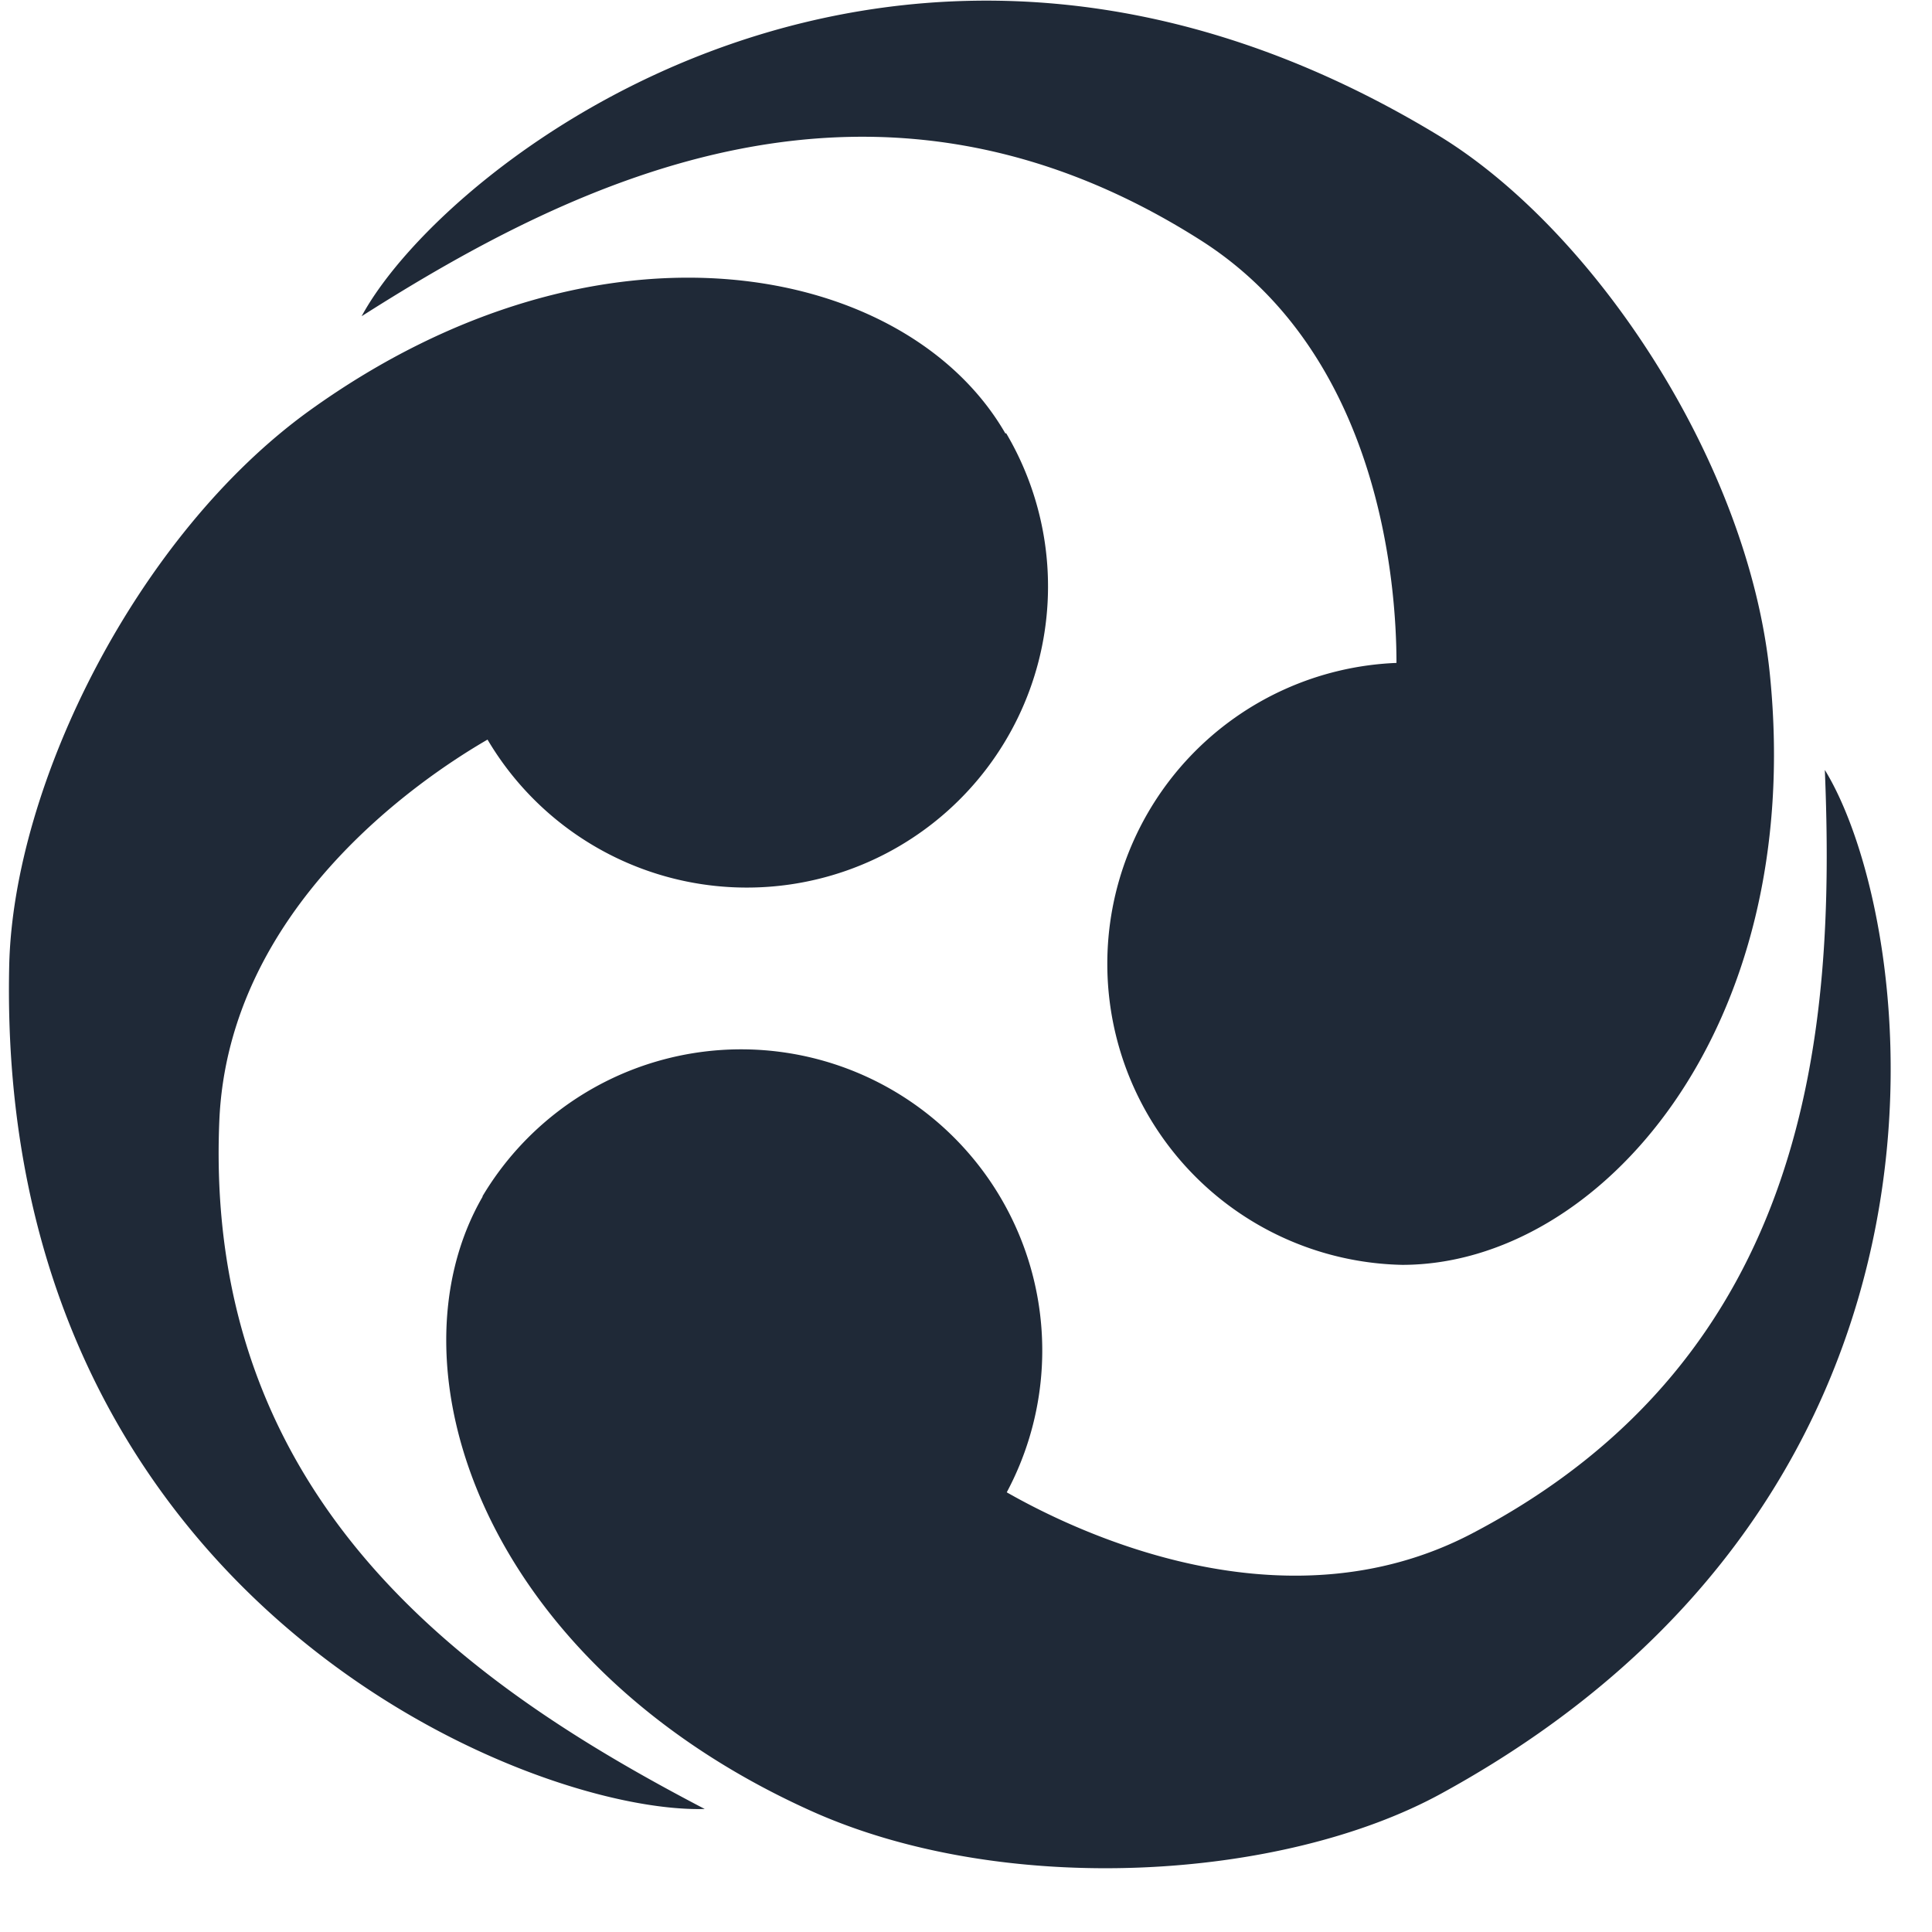 <?xml version="1.0" encoding="UTF-8" standalone="no"?><svg xmlns:svg="http://www.w3.org/2000/svg" xmlns="http://www.w3.org/2000/svg" xmlns:xlink="http://www.w3.org/1999/xlink" version="1.0" width="64px" height="64px" viewBox="0 0 128 128" xml:space="preserve"><g><path d="M31.97 79.25A19.95 19.95 0 0 1 66.7 98.87c4.56 2.6 18.3 9.27 30.8 2.74 22.57-11.8 24.1-33.5 23.4-50.6 6.14 10 11.37 47.68-25.38 67.8-10.56 5.8-28.98 6.94-41.8 1.16-21.7-9.78-28.27-29.4-21.75-40.68zM92.9 83.8a19.95 19.95 0 0 1-.38-39.88c0-5.25-1.1-20.48-13-28.02C58 2.24 38.42 11.75 23.96 20.95c5.58-10.32 35.6-33.7 71.4-11.94 10.3 6.3 20.5 21.68 21.9 35.68C119.64 68.3 105.93 83.8 92.9 83.8zM66.66 28.7A19.95 19.95 0 0 1 32.3 49c-4.54 2.63-17.18 11.2-17.77 25.27-1.06 25.46 16.95 37.64 32.16 45.58-11.77.33-47-13.98-46.08-55.87.27-12.04 8.5-28.56 19.9-36.78 19.32-13.9 39.6-9.77 46.1 1.52z" fill="#1f2937"/><animateTransform attributeName="transform" type="rotate" from="0 64 64" to="120 64 64" dur="360ms" repeatCount="indefinite"></animateTransform></g></svg>
